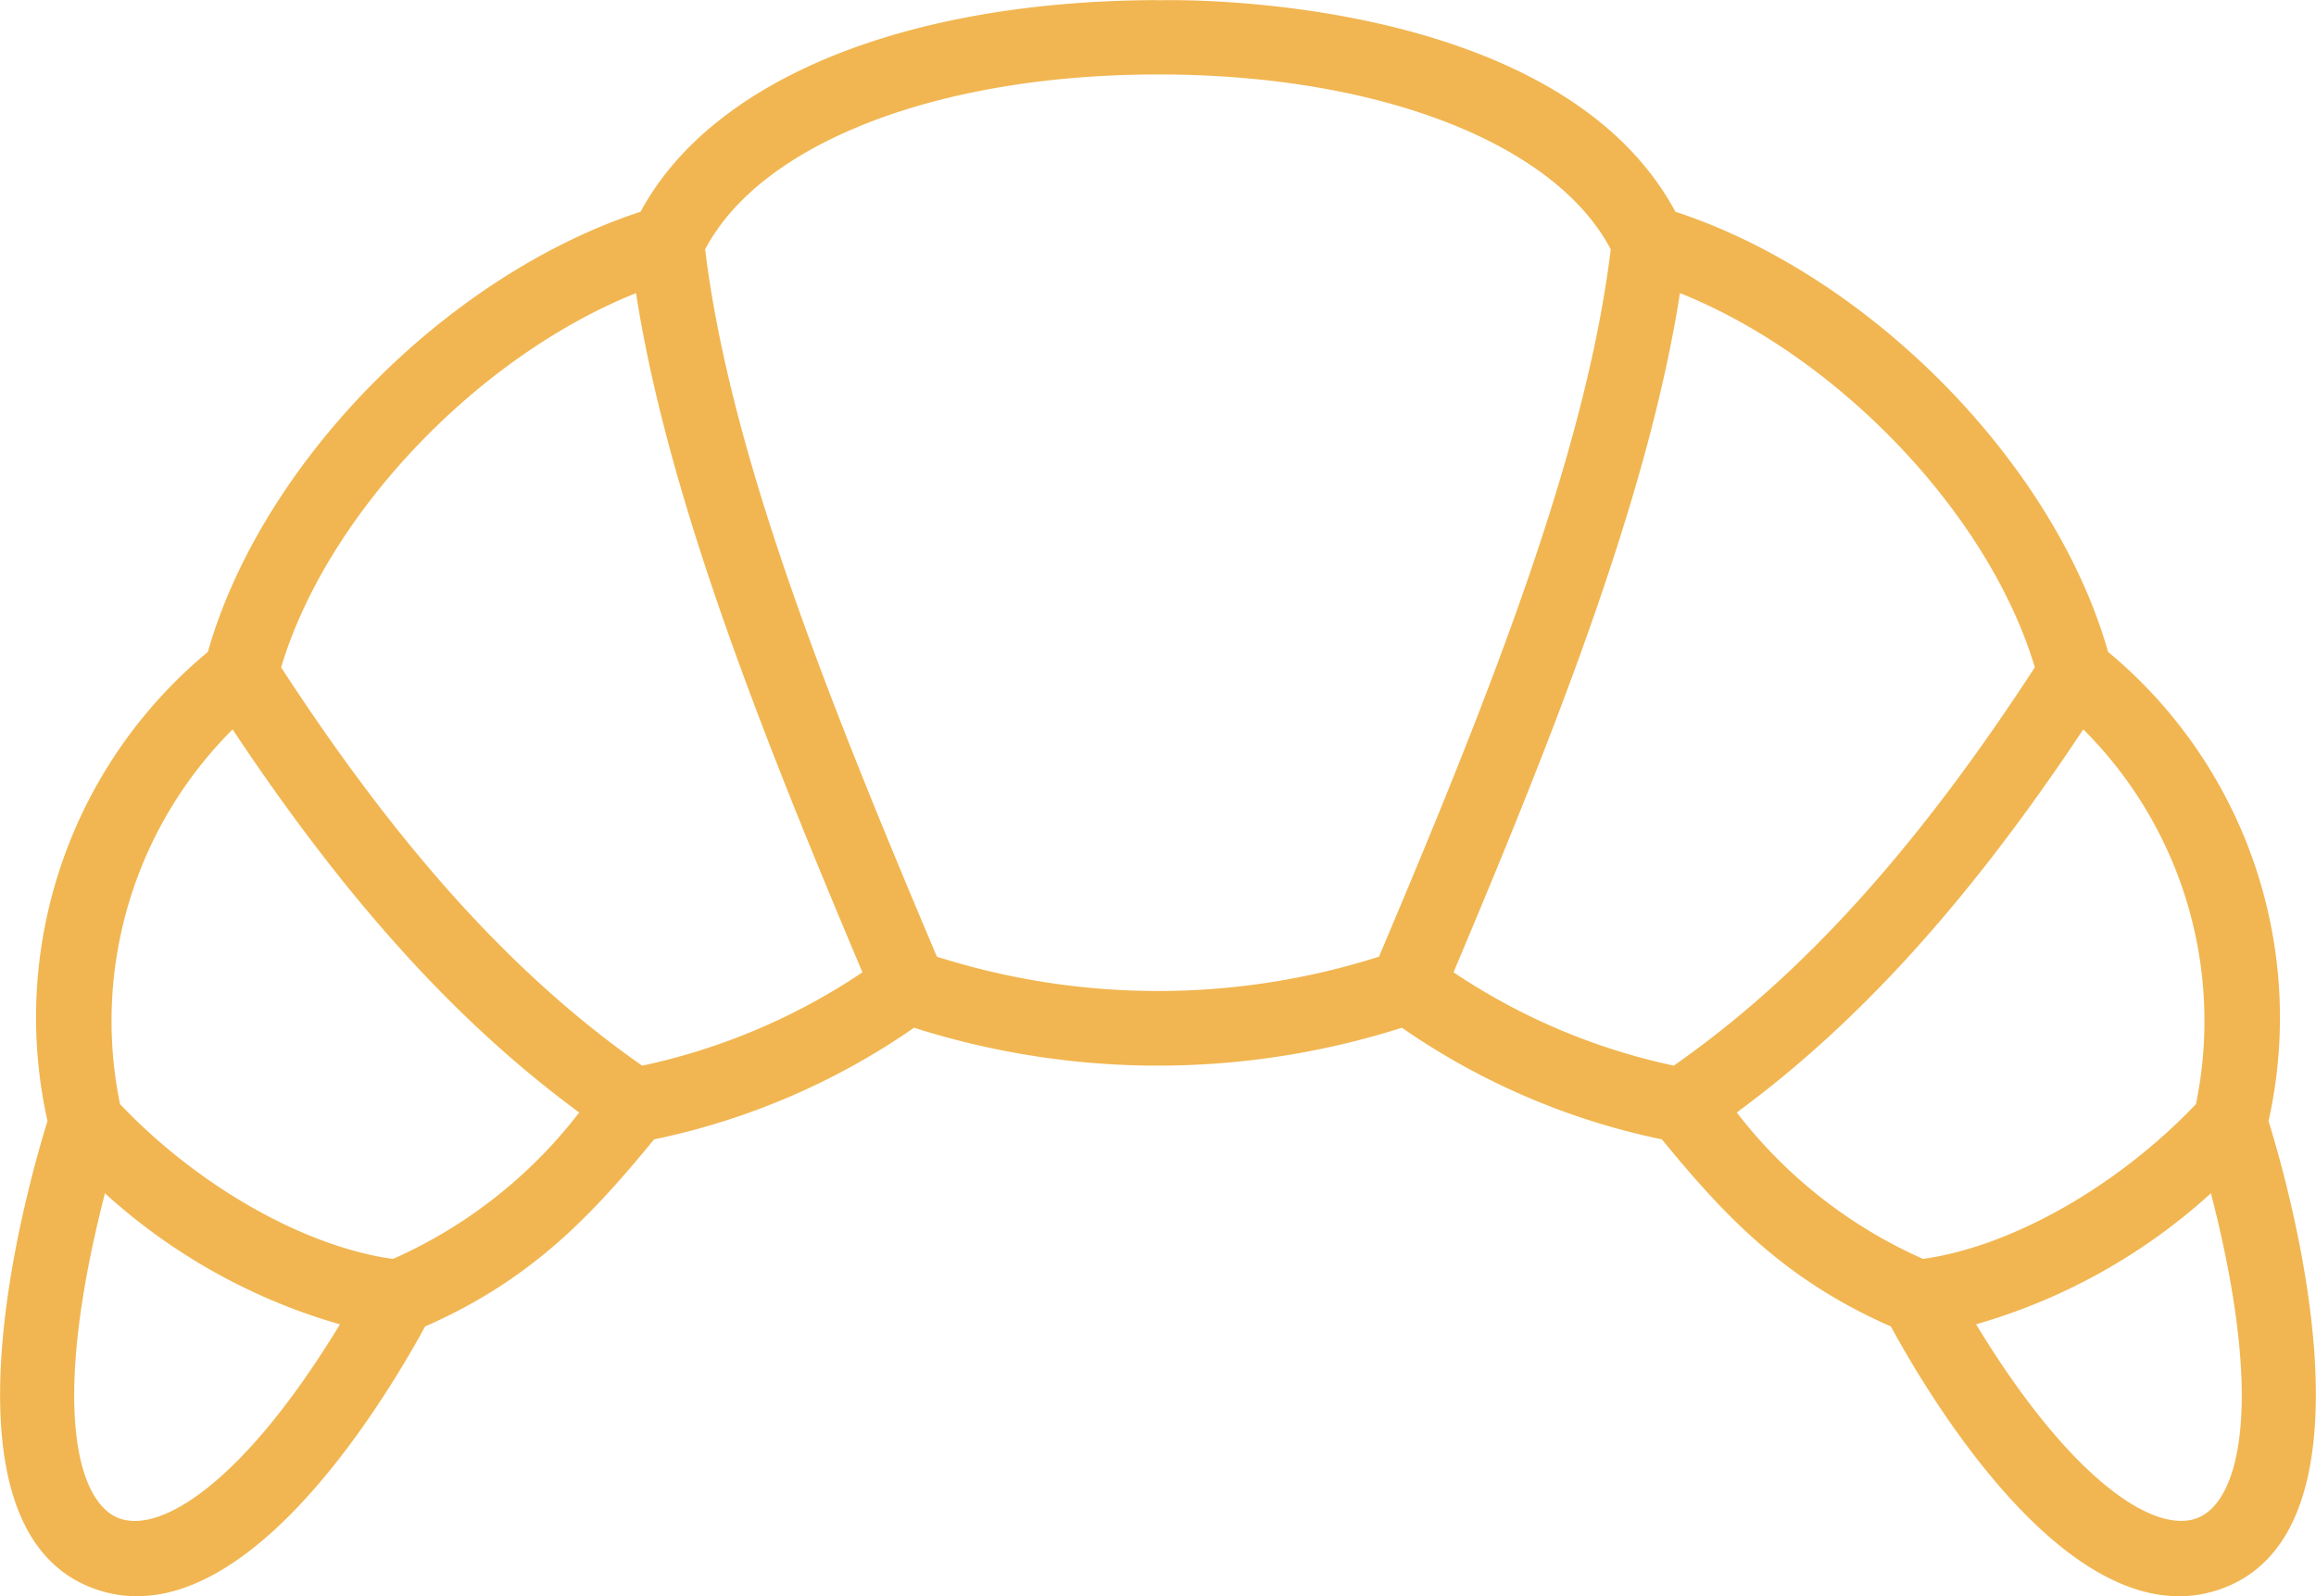 <svg xmlns="http://www.w3.org/2000/svg" width="104.939" height="72.344" viewBox="0 0 104.939 72.344">
  <defs>
    <style>
      .cls-1 {
        fill: #f1b651;
        fill-rule: evenodd;
      }
    </style>
  </defs>
  <path class="cls-1" d="M1011.82,674.8a21.528,21.528,0,0,0-7.27-21.258c-2.43-8.55-10.794-17.062-19.606-19.946-5.065-9.435-21.022-9.65-23.448-9.583v-0.008h-0.083c-11.443.046-20.143,3.623-23.357,9.591-8.813,2.884-17.181,11.395-19.606,19.946a21.51,21.51,0,0,0-7.267,21.258c-1.052,3.4-5.245,18.481,2.084,21.18,6.565,2.421,13.049-8.244,15.027-11.871,4.871-2.135,7.6-5.1,10.374-8.477a32.05,32.05,0,0,0,11.779-5.06,36.406,36.406,0,0,0,22.105,0,32.064,32.064,0,0,0,11.779,5.06c2.771,3.374,5.5,6.342,10.375,8.477,1.78,3.264,7.2,12.225,13.054,12.225a5.627,5.627,0,0,0,1.97-.354C1017.06,693.281,1012.87,678.2,1011.82,674.8Zm-2.61,3.272c2.47,9.6,1.27,13.924-.57,14.7-1.91.807-5.73-1.61-10.072-8.76A26.786,26.786,0,0,0,1009.21,678.073Zm-0.68-4.039c-3.54,3.725-8.36,6.46-12.368,7.015a21.757,21.757,0,0,1-8.437-6.636c5.548-4.079,10.563-9.622,15.7-17.36A18.639,18.639,0,0,1,1008.53,674.034Zm-7.3-19.792c-5.385,8.275-10.593,14.021-16.36,18.049a28.582,28.582,0,0,1-9.979-4.23c4.422-10.478,8.808-21.435,10.259-30.779C992.364,640.174,999.16,647.319,1001.23,654.242ZM982.014,635.3c-1.13,9.312-5.6,20.472-10.5,32.052a33.01,33.01,0,0,1-20.032,0c-4.9-11.579-9.369-22.738-10.5-32.052,2.53-4.821,10.555-7.926,20.526-7.926S979.485,630.478,982.014,635.3Zm-33.906,32.762a28.567,28.567,0,0,1-9.979,4.23c-5.766-4.028-10.974-9.774-16.36-18.049,2.071-6.923,8.866-14.068,16.081-16.96C939.3,646.628,943.687,657.584,948.108,668.061Zm-12.833,6.352a21.765,21.765,0,0,1-8.437,6.636c-4.006-.555-8.828-3.29-12.368-7.015a18.653,18.653,0,0,1,5.1-16.981C924.712,664.792,929.727,670.335,935.275,674.413Zm-10.842,9.6c-4.337,7.151-8.163,9.569-10.075,8.761-1.834-.775-3.039-5.1-0.572-14.7A26.806,26.806,0,0,0,924.433,684.014Z" transform="translate(-909.031 -624)"/>
</svg>
